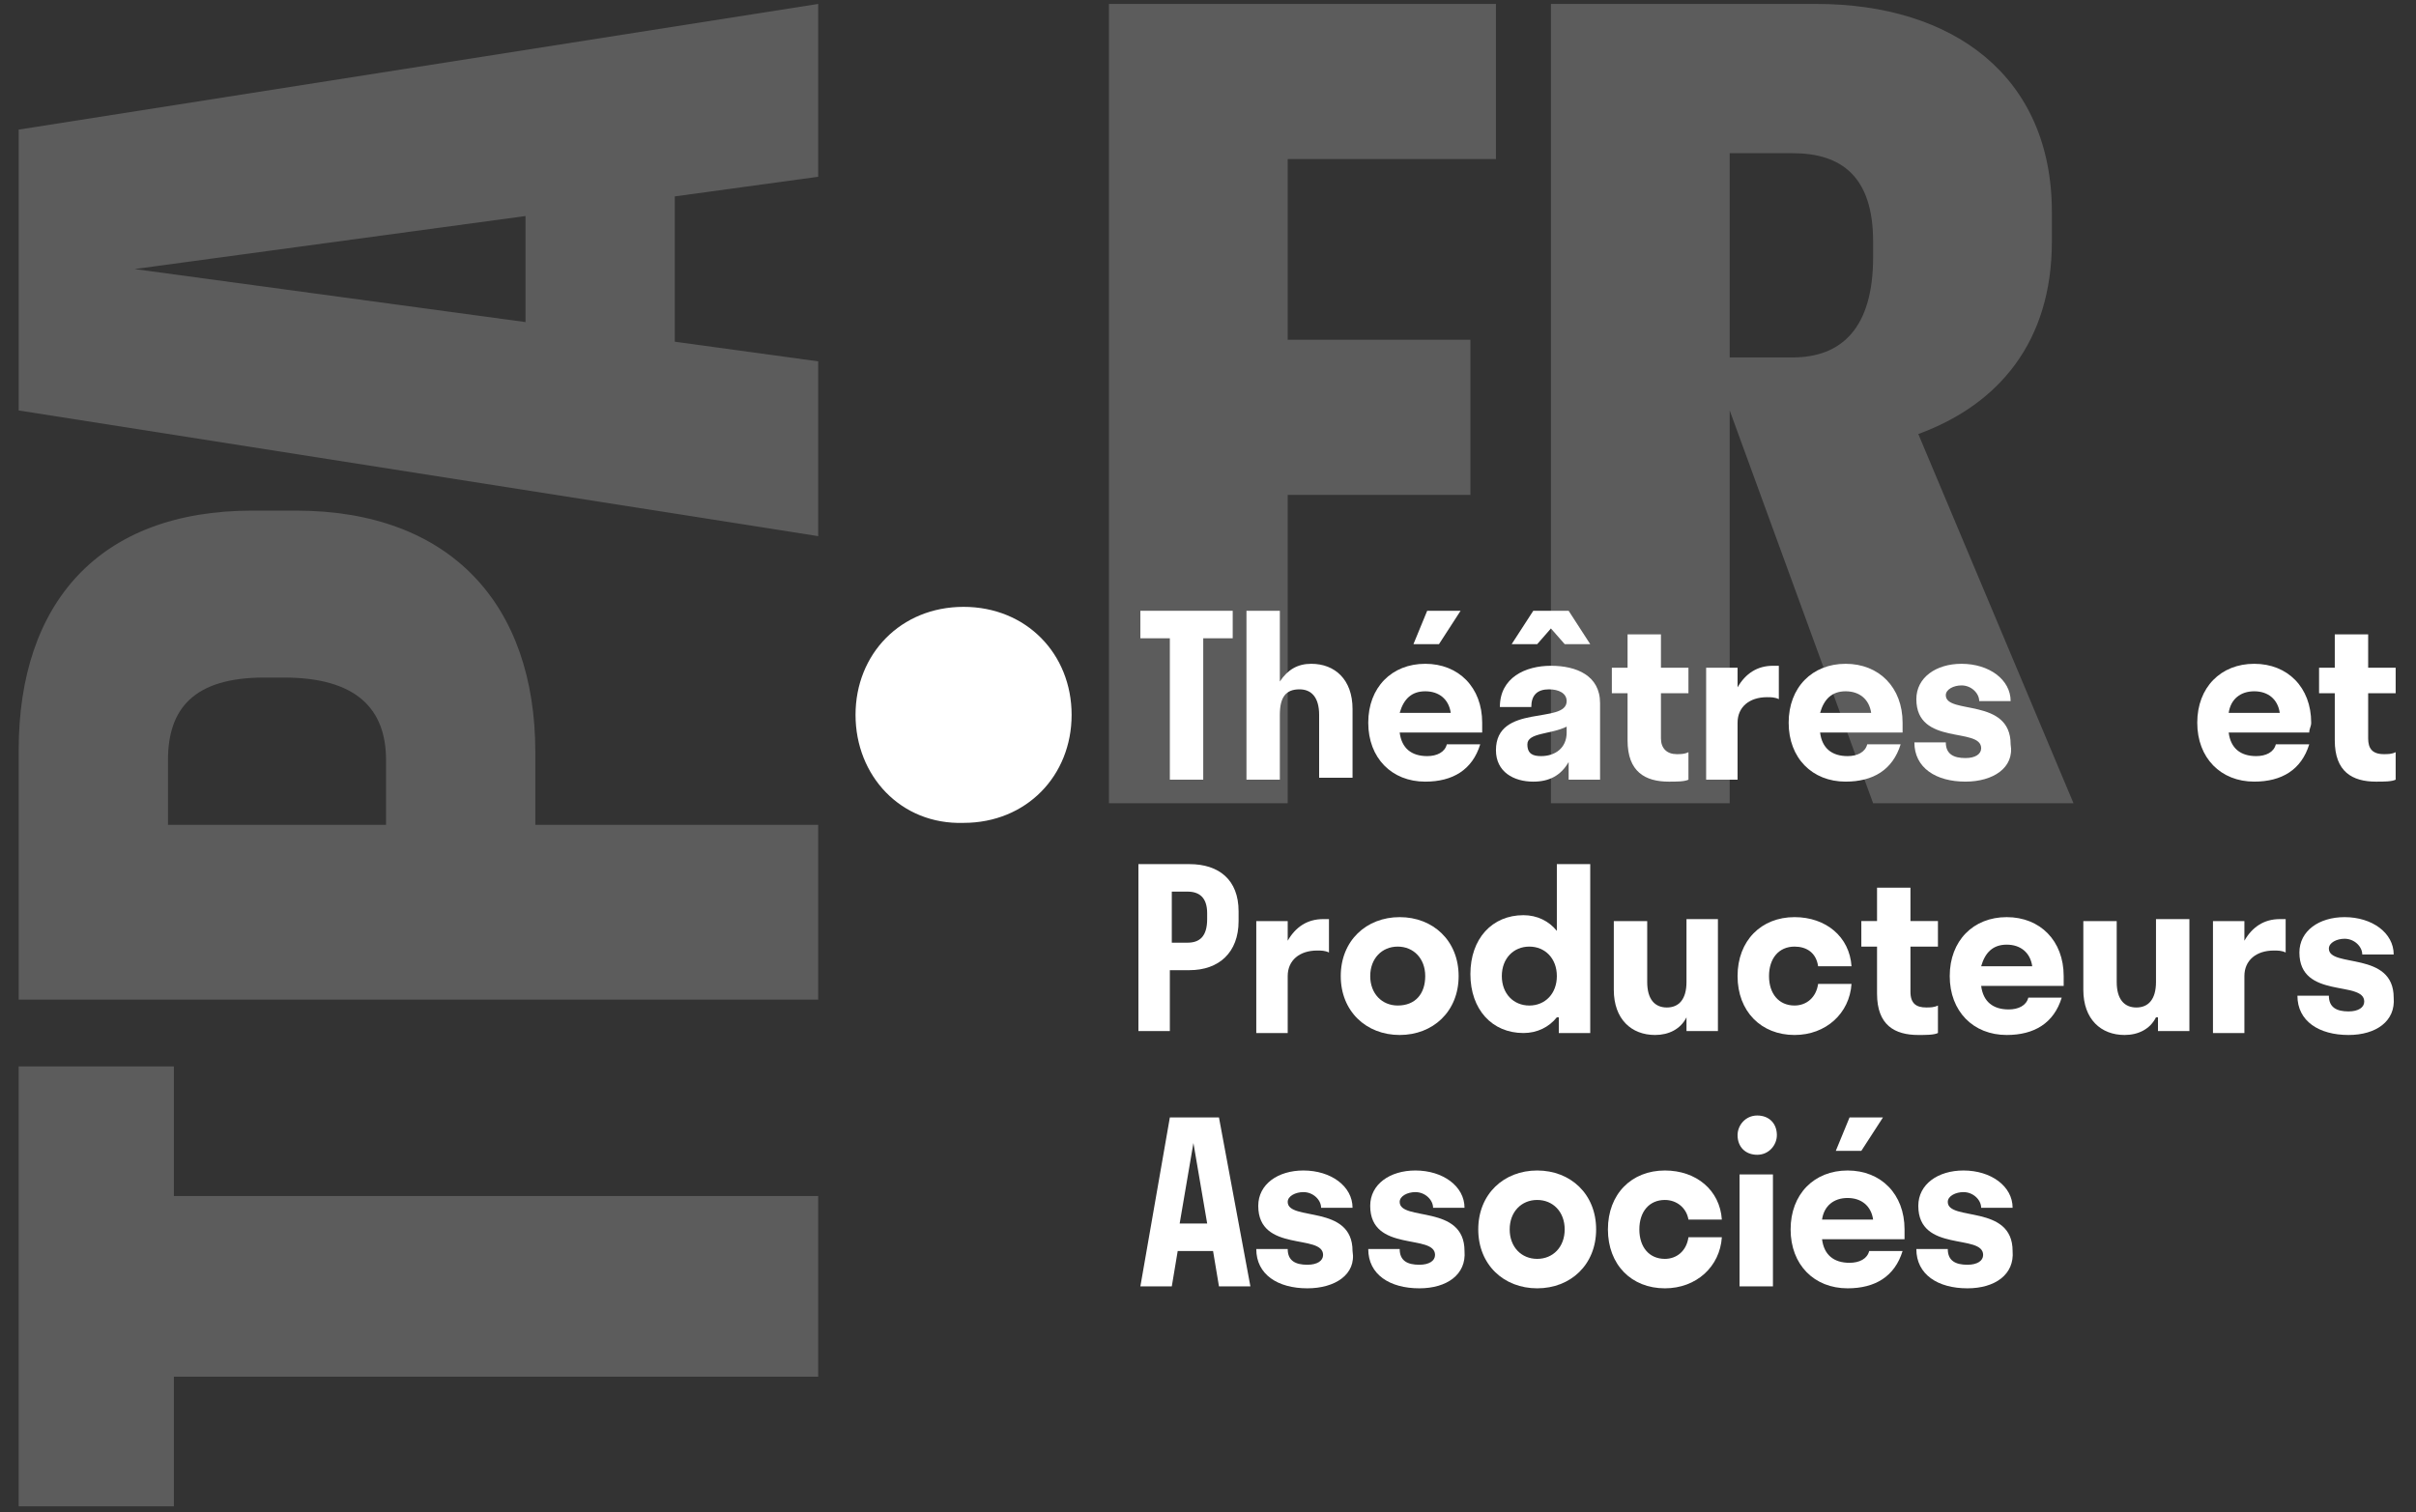 <?xml version="1.0" encoding="UTF-8"?> <svg xmlns="http://www.w3.org/2000/svg" width="115" height="72" viewBox="0 0 115 72" fill="none"><rect x="0" y="0" width="115" height="72" fill="#333333" stroke="none"/><path d="M52.785 0.187V38.244H61.294V23.564H69.99V16.177H61.294V7.574H71.206V0.187H52.785Z" fill="white" fill-opacity="0.2"></path><path d="M82.333 7.294V17.018H85.325C87.663 17.018 89.159 15.616 89.159 12.249V11.501C89.159 8.416 87.663 7.294 85.325 7.294H82.333ZM73.731 0.187H86.447C92.993 0.187 97.668 3.647 97.668 10.099V11.501C97.668 16.27 95.143 19.262 91.31 20.665L98.697 38.244H89.159L82.333 19.543V38.244H73.824V0.187H73.731Z" fill="white" fill-opacity="0.2"></path><path d="M0.889 50.774V71.719H8.276V65.548H38.946V56.945H8.276V50.774H0.889Z" fill="white" fill-opacity="0.2"></path><path d="M7.996 39.273H18.375V36.187C18.375 33.756 16.972 32.26 13.512 32.26H12.578C9.211 32.26 7.996 33.756 7.996 36.187V39.273ZM0.889 47.595V35.719C0.889 28.706 4.723 24.311 12.016 24.311H14.074C21.461 24.311 25.481 28.8 25.481 35.813V39.273H38.946V47.595H0.889Z" fill="white" fill-opacity="0.2"></path><path d="M6.406 12.81L25.014 10.286V15.335L6.406 12.81ZM0.889 6.171V19.543L38.946 25.527V17.205L32.12 16.27V9.351L38.946 8.416V0.187L0.889 6.171Z" fill="white" fill-opacity="0.2"></path><path d="M54.281 29.081H58.676V30.39H57.273V37.122H55.684V30.39H54.281V29.081Z" fill="white"></path><path d="M60.827 37.122H59.331V29.081H60.92V32.447C61.294 31.886 61.762 31.605 62.416 31.605C63.538 31.605 64.38 32.353 64.38 33.756V37.029H62.79V34.036C62.79 33.195 62.416 32.821 61.855 32.821C61.201 32.821 60.92 33.195 60.92 34.036V37.122H60.827Z" fill="white"></path><path d="M67.279 30.67L67.933 29.081H69.523L68.494 30.67H67.279ZM66.624 33.943H69.055C68.962 33.288 68.494 32.914 67.84 32.914C67.185 32.914 66.811 33.288 66.624 33.943ZM70.551 34.878H66.624C66.718 35.626 67.185 36 67.933 36C68.401 36 68.775 35.813 68.868 35.439H70.458C70.084 36.655 69.149 37.216 67.84 37.216C66.25 37.216 65.128 36.094 65.128 34.41C65.128 32.727 66.25 31.605 67.84 31.605C69.429 31.605 70.551 32.727 70.551 34.41C70.551 34.597 70.551 34.691 70.551 34.878Z" fill="white"></path><path d="M73.357 36C74.011 36 74.572 35.626 74.572 34.878V34.597C73.824 34.971 72.702 34.878 72.702 35.439C72.702 35.907 72.983 36 73.357 36ZM72.983 29.081H74.666L75.694 30.67H74.479L73.824 29.922L73.17 30.67H71.954L72.983 29.081ZM74.666 36.281C74.292 36.935 73.731 37.216 72.983 37.216C72.048 37.216 71.206 36.748 71.206 35.719C71.206 33.475 74.572 34.504 74.572 33.382C74.572 33.008 74.198 32.821 73.731 32.821C73.17 32.821 72.889 33.101 72.889 33.662H71.393C71.393 32.26 72.609 31.699 73.824 31.699C75.04 31.699 76.162 32.166 76.162 33.475V37.122H74.666V36.281Z" fill="white"></path><path d="M79.808 35.907C79.995 35.907 80.182 35.907 80.369 35.813V37.122C80.182 37.216 79.808 37.216 79.434 37.216C78.312 37.216 77.471 36.748 77.471 35.252V33.008H76.723V31.792H77.471V30.203H79.06V31.792H80.369V33.008H79.06V35.158C79.06 35.626 79.341 35.907 79.808 35.907Z" fill="white"></path><path d="M82.8 37.122H81.211V31.792H82.707V32.727C83.081 32.073 83.642 31.699 84.39 31.699C84.484 31.699 84.577 31.699 84.671 31.699V33.288C84.484 33.195 84.297 33.195 84.11 33.195C83.268 33.195 82.707 33.662 82.707 34.41V37.122H82.8Z" fill="white"></path><path d="M86.635 33.943H89.066C88.972 33.288 88.505 32.914 87.85 32.914C87.196 32.914 86.822 33.288 86.635 33.943ZM90.562 34.878H86.635C86.728 35.626 87.196 36 87.944 36C88.411 36 88.785 35.813 88.879 35.439H90.469C90.094 36.654 89.159 37.215 87.85 37.215C86.261 37.215 85.139 36.093 85.139 34.41C85.139 32.727 86.261 31.605 87.85 31.605C89.44 31.605 90.562 32.727 90.562 34.41C90.562 34.597 90.562 34.691 90.562 34.878Z" fill="white"></path><path d="M93.554 37.215C92.152 37.215 91.123 36.561 91.123 35.345H92.619C92.619 35.906 92.993 36.093 93.554 36.093C94.022 36.093 94.302 35.906 94.302 35.626C94.302 34.597 91.217 35.532 91.217 33.288C91.217 32.26 92.152 31.605 93.367 31.605C94.676 31.605 95.705 32.353 95.705 33.382H94.209C94.209 33.008 93.835 32.634 93.367 32.634C92.993 32.634 92.619 32.821 92.619 33.101C92.619 34.036 95.705 33.195 95.705 35.439C95.892 36.561 94.863 37.215 93.554 37.215Z" fill="white"></path><path d="M106.084 33.943H108.515C108.422 33.288 107.954 32.914 107.3 32.914C106.645 32.914 106.178 33.288 106.084 33.943ZM109.918 34.878H106.084C106.178 35.626 106.645 36 107.393 36C107.861 36 108.235 35.813 108.328 35.439H109.918C109.544 36.654 108.609 37.215 107.3 37.215C105.71 37.215 104.588 36.093 104.588 34.41C104.588 32.727 105.71 31.605 107.3 31.605C108.889 31.605 110.011 32.727 110.011 34.41C110.011 34.597 109.918 34.691 109.918 34.878Z" fill="white"></path><path d="M113.471 35.907C113.658 35.907 113.845 35.907 114.032 35.813V37.122C113.845 37.216 113.471 37.216 113.097 37.216C111.975 37.216 111.134 36.748 111.134 35.252V33.008H110.386V31.792H111.134V30.203H112.723V31.792H114.032V33.008H112.723V35.158C112.723 35.626 112.91 35.907 113.471 35.907Z" fill="white"></path><path d="M55.777 42.452V44.883H56.525C57.086 44.883 57.46 44.603 57.46 43.761V43.481C57.46 42.733 57.086 42.452 56.525 42.452H55.777ZM54.188 41.143H56.619C58.021 41.143 58.956 41.891 58.956 43.387V43.855C58.956 45.351 58.021 46.192 56.619 46.192H55.684V49.091H54.188V41.143Z" fill="white"></path><path d="M61.388 49.185H59.798V43.855H61.294V44.79C61.669 44.135 62.23 43.761 62.978 43.761C63.071 43.761 63.165 43.761 63.258 43.761V45.351C63.071 45.257 62.884 45.257 62.697 45.257C61.855 45.257 61.294 45.725 61.294 46.473V49.185H61.388Z" fill="white"></path><path d="M67.84 46.473C67.84 45.631 67.279 45.07 66.531 45.07C65.783 45.07 65.222 45.631 65.222 46.473C65.222 47.314 65.783 47.875 66.531 47.875C67.373 47.875 67.84 47.314 67.84 46.473ZM63.819 46.473C63.819 44.79 65.035 43.667 66.624 43.667C68.214 43.667 69.43 44.79 69.43 46.473C69.43 48.156 68.214 49.278 66.624 49.278C65.035 49.278 63.819 48.156 63.819 46.473Z" fill="white"></path><path d="M71.486 46.473C71.486 47.315 72.047 47.876 72.795 47.876C73.543 47.876 74.105 47.315 74.105 46.473C74.105 45.631 73.543 45.07 72.795 45.07C72.047 45.07 71.486 45.631 71.486 46.473ZM74.105 48.437C73.731 48.904 73.169 49.185 72.515 49.185C71.019 49.185 69.99 48.062 69.99 46.379C69.99 44.696 71.019 43.574 72.515 43.574C73.169 43.574 73.731 43.855 74.105 44.322V41.143H75.694V49.185H74.198V48.437H74.105Z" fill="white"></path><path d="M80.276 48.437C79.996 48.998 79.435 49.278 78.78 49.278C77.658 49.278 76.816 48.53 76.816 47.127V43.855H78.406V46.753C78.406 47.595 78.78 47.969 79.341 47.969C79.902 47.969 80.276 47.595 80.276 46.753V43.761H81.772V49.091H80.276V48.437Z" fill="white"></path><path d="M85.419 45.07C84.671 45.07 84.204 45.631 84.204 46.473C84.204 47.314 84.671 47.875 85.419 47.875C85.98 47.875 86.448 47.501 86.541 46.847H88.131C88.037 48.249 86.915 49.278 85.419 49.278C83.83 49.278 82.707 48.156 82.707 46.473C82.707 44.79 83.83 43.667 85.419 43.667C86.915 43.667 88.037 44.602 88.131 46.005H86.541C86.448 45.351 85.98 45.07 85.419 45.07Z" fill="white"></path><path d="M91.684 47.968C91.871 47.968 92.058 47.968 92.245 47.875V49.184C92.058 49.278 91.684 49.278 91.31 49.278C90.188 49.278 89.346 48.81 89.346 47.314V45.07H88.598V43.854H89.346V42.265H90.936V43.854H92.245V45.07H90.936V47.221C90.936 47.782 91.216 47.968 91.684 47.968Z" fill="white"></path><path d="M94.302 46.005H96.733C96.64 45.351 96.172 44.977 95.518 44.977C94.863 44.977 94.489 45.351 94.302 46.005ZM98.23 46.94H94.302C94.396 47.688 94.863 48.062 95.611 48.062C96.079 48.062 96.453 47.875 96.546 47.501H98.136C97.762 48.717 96.827 49.278 95.518 49.278C93.928 49.278 92.806 48.156 92.806 46.473C92.806 44.79 93.928 43.667 95.518 43.667C97.107 43.667 98.23 44.79 98.23 46.473C98.23 46.66 98.23 46.753 98.23 46.94Z" fill="white"></path><path d="M102.624 48.437C102.344 48.998 101.783 49.278 101.128 49.278C100.006 49.278 99.165 48.53 99.165 47.127V43.855H100.754V46.753C100.754 47.595 101.128 47.969 101.689 47.969C102.25 47.969 102.624 47.595 102.624 46.753V43.761H104.214V49.091H102.718V48.437H102.624Z" fill="white"></path><path d="M106.926 49.185H105.336V43.855H106.832V44.79C107.206 44.135 107.767 43.761 108.515 43.761C108.609 43.761 108.702 43.761 108.796 43.761V45.351C108.609 45.257 108.422 45.257 108.235 45.257C107.393 45.257 106.832 45.725 106.832 46.473V49.185H106.926Z" fill="white"></path><path d="M111.788 49.278C110.385 49.278 109.356 48.623 109.356 47.408H110.853C110.853 47.969 111.227 48.156 111.788 48.156C112.255 48.156 112.536 47.969 112.536 47.688C112.536 46.66 109.45 47.595 109.45 45.351C109.45 44.322 110.385 43.667 111.601 43.667C112.91 43.667 113.938 44.416 113.938 45.444H112.442C112.442 45.07 112.068 44.696 111.601 44.696C111.227 44.696 110.853 44.883 110.853 45.164C110.853 46.099 113.938 45.257 113.938 47.501C114.032 48.623 113.097 49.278 111.788 49.278Z" fill="white"></path><path d="M57.461 58.254L56.806 54.421L56.151 58.254H57.461ZM55.684 53.205H58.022L59.518 61.247H58.022L57.741 59.563H56.058L55.777 61.247H54.281L55.684 53.205Z" fill="white"></path><path d="M62.23 61.34C60.827 61.34 59.798 60.686 59.798 59.47H61.294C61.294 60.031 61.669 60.218 62.23 60.218C62.697 60.218 62.978 60.031 62.978 59.751C62.978 58.722 59.892 59.657 59.892 57.413C59.892 56.385 60.827 55.73 62.042 55.73C63.352 55.73 64.38 56.478 64.38 57.507H62.884C62.884 57.133 62.51 56.759 62.042 56.759C61.669 56.759 61.294 56.946 61.294 57.226C61.294 58.161 64.38 57.32 64.38 59.564C64.567 60.686 63.539 61.34 62.23 61.34Z" fill="white"></path><path d="M67.559 61.34C66.156 61.34 65.128 60.686 65.128 59.47H66.624C66.624 60.031 66.998 60.218 67.559 60.218C68.027 60.218 68.307 60.031 68.307 59.751C68.307 58.722 65.221 59.657 65.221 57.413C65.221 56.385 66.156 55.73 67.372 55.73C68.681 55.73 69.71 56.478 69.71 57.507H68.214C68.214 57.133 67.84 56.759 67.372 56.759C66.998 56.759 66.624 56.946 66.624 57.226C66.624 58.161 69.71 57.32 69.71 59.564C69.803 60.686 68.868 61.34 67.559 61.34Z" fill="white"></path><path d="M74.478 58.535C74.478 57.694 73.918 57.133 73.169 57.133C72.421 57.133 71.86 57.694 71.86 58.535C71.86 59.377 72.421 59.938 73.169 59.938C73.918 59.938 74.478 59.377 74.478 58.535ZM70.364 58.535C70.364 56.852 71.58 55.73 73.169 55.73C74.759 55.73 75.975 56.852 75.975 58.535C75.975 60.218 74.759 61.34 73.169 61.34C71.58 61.34 70.364 60.218 70.364 58.535Z" fill="white"></path><path d="M79.247 57.133C78.499 57.133 78.032 57.694 78.032 58.535C78.032 59.377 78.499 59.938 79.247 59.938C79.808 59.938 80.276 59.564 80.369 58.909H81.959C81.865 60.312 80.743 61.34 79.247 61.34C77.658 61.34 76.536 60.218 76.536 58.535C76.536 56.852 77.658 55.73 79.247 55.73C80.743 55.73 81.865 56.665 81.959 58.068H80.369C80.276 57.507 79.808 57.133 79.247 57.133Z" fill="white"></path><path d="M82.801 55.917H84.391V61.247H82.801V55.917ZM82.707 54.047C82.707 53.579 83.082 53.112 83.643 53.112C84.204 53.112 84.578 53.486 84.578 54.047C84.578 54.514 84.204 54.982 83.643 54.982C83.082 54.982 82.707 54.608 82.707 54.047Z" fill="white"></path><path d="M87.383 54.795L88.037 53.205H89.627L88.598 54.795H87.383ZM86.728 58.067H89.159C89.066 57.413 88.598 57.039 87.944 57.039C87.289 57.039 86.822 57.413 86.728 58.067ZM90.655 59.002H86.728C86.822 59.751 87.289 60.125 88.037 60.125C88.505 60.125 88.879 59.938 88.972 59.563H90.562C90.188 60.779 89.253 61.34 87.944 61.34C86.354 61.34 85.232 60.218 85.232 58.535C85.232 56.852 86.354 55.73 87.944 55.73C89.533 55.73 90.655 56.852 90.655 58.535C90.655 58.722 90.655 58.909 90.655 59.002Z" fill="white"></path><path d="M93.648 61.34C92.245 61.34 91.217 60.686 91.217 59.47H92.713C92.713 60.031 93.087 60.218 93.648 60.218C94.115 60.218 94.396 60.031 94.396 59.751C94.396 58.722 91.31 59.657 91.31 57.413C91.31 56.385 92.245 55.73 93.461 55.73C94.77 55.73 95.799 56.478 95.799 57.507H94.302C94.302 57.133 93.928 56.759 93.461 56.759C93.087 56.759 92.713 56.946 92.713 57.226C92.713 58.161 95.799 57.32 95.799 59.564C95.892 60.686 94.957 61.34 93.648 61.34Z" fill="white"></path><path d="M40.723 34.036C40.723 31.138 42.873 28.894 45.865 28.894C48.858 28.894 51.008 31.138 51.008 34.036C51.008 36.935 48.858 39.179 45.865 39.179C42.873 39.273 40.723 36.935 40.723 34.036Z" fill="white"></path></svg> 